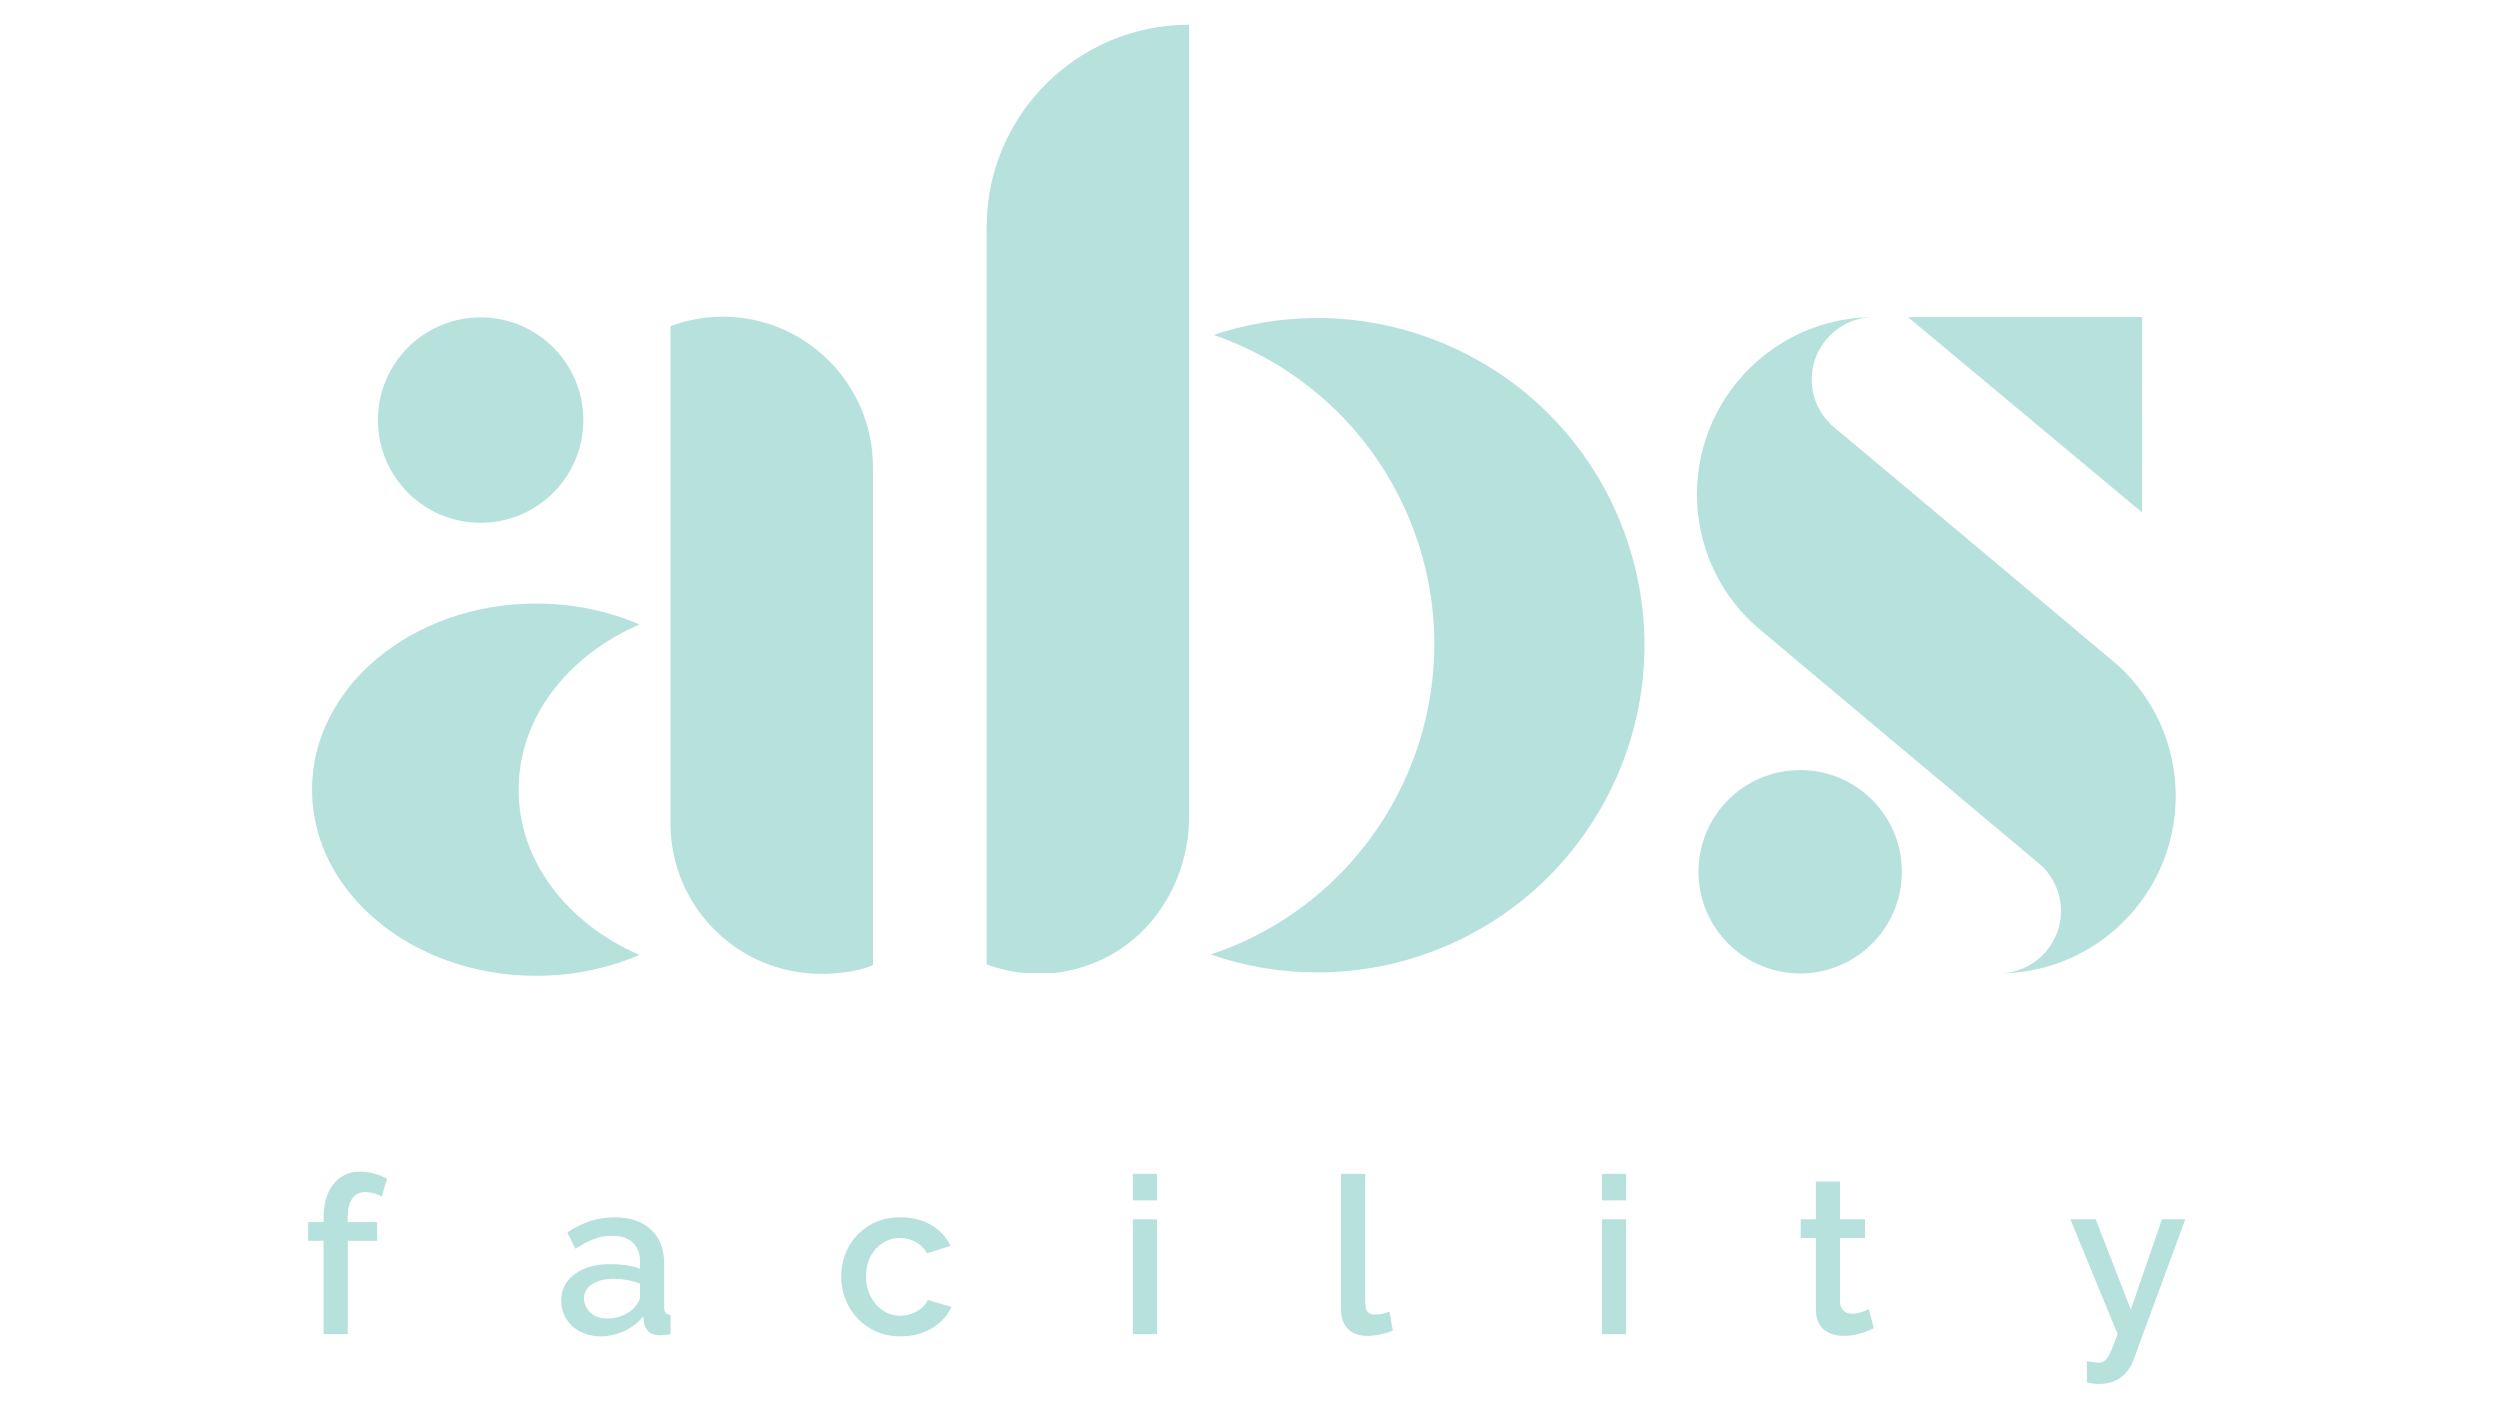<svg xmlns="http://www.w3.org/2000/svg" xmlns:xlink="http://www.w3.org/1999/xlink" width="2583" zoomAndPan="magnify" viewBox="0 0 1937.25 1097.25" height="1463" preserveAspectRatio="xMidYMid meet" version="1.2"><defs><clipPath id="567c6bf304"><path d="M 0.367 0.945 L 1583.047 0.945 L 1583.047 1057.184 L 0.367 1057.184 Z M 0.367 0.945"></path></clipPath><clipPath id="6b5cc80170"><path d="M 7.793 227.395 L 442.477 227.395 L 442.477 738.492 L 7.793 738.492 Z M 7.793 227.395"></path></clipPath><clipPath id="8c86d42679"><path d="M 167.867 593.914 C 167.867 649.602 205.883 697.883 261.52 721.918 C 237.562 732.258 210.359 738.148 181.48 738.148 C 85.551 738.176 7.793 673.586 7.793 593.914 C 7.793 514.242 85.551 449.68 181.48 449.68 C 210.359 449.68 237.562 455.57 261.52 465.91 C 205.883 489.945 167.867 538.227 167.867 593.914 M 58.844 307.512 C 58.844 263.578 94.48 227.945 138.438 227.945 C 182.398 227.945 218.031 263.578 218.031 307.539 C 218.031 351.496 182.398 387.105 138.438 387.105 C 94.48 387.105 58.871 351.473 58.844 307.512 M 402.09 736.605 C 337.734 736.605 285.555 684.426 285.555 620.07 L 285.555 234.699 C 298.41 229.934 312.051 227.395 325.926 227.395 C 390.309 227.395 442.461 279.574 442.461 343.93 L 442.461 729.746 C 442.461 729.746 429.867 736.605 402.09 736.605"></path></clipPath><clipPath id="aca67654ae"><path d="M 0.793 0.395 L 435.477 0.395 L 435.477 511.203 L 0.793 511.203 Z M 0.793 0.395"></path></clipPath><clipPath id="37e221f622"><path d="M 160.867 366.914 C 160.867 422.602 198.883 470.883 254.52 494.918 C 230.562 505.258 203.359 511.148 174.48 511.148 C 78.551 511.176 0.793 446.586 0.793 366.914 C 0.793 287.242 78.551 222.68 174.48 222.68 C 203.359 222.68 230.562 228.57 254.52 238.91 C 198.883 262.945 160.867 311.227 160.867 366.914 M 51.844 80.512 C 51.844 36.578 87.48 0.945 131.438 0.945 C 175.398 0.945 211.031 36.578 211.031 80.539 C 211.031 124.496 175.398 160.105 131.438 160.105 C 87.48 160.105 51.871 124.473 51.844 80.512 M 395.09 509.605 C 330.734 509.605 278.555 457.426 278.555 393.07 L 278.555 7.699 C 291.41 2.934 305.051 0.395 318.926 0.395 C 383.309 0.395 435.461 52.574 435.461 116.93 L 435.461 502.746 C 435.461 502.746 422.867 509.605 395.09 509.605"></path></clipPath><clipPath id="51dcd206a3"><rect x="0" width="436" y="0" height="512"></rect></clipPath><clipPath id="3489a7d6e0"><path d="M 530.539 1.156 L 1041 1.156 L 1041 737 L 530.539 737 Z M 530.539 1.156"></path></clipPath><clipPath id="893c2ea86f"><path d="M 687.445 1.156 L 687.445 614.387 C 687.445 659.891 663.594 703.352 623.039 723.98 C 592.512 739.508 559.496 740.004 530.566 729.324 L 530.566 158.062 C 530.539 71.402 600.785 1.156 687.445 1.156 M 871.531 720.895 C 815.188 740.895 756.488 739.719 704.07 721.602 C 705.617 721.078 707.16 720.633 708.707 720.082 C 840.637 673.242 909.625 528.301 862.785 396.344 C 835.949 320.758 776.883 265.879 706.531 241.559 C 837.207 197.91 979.32 266.742 1025.637 397.156 C 1072.477 529.109 1003.488 674.027 871.555 720.895"></path></clipPath><clipPath id="8ed042181e"><path d="M 0.539 0.156 L 510.297 0.156 L 510.297 735 L 0.539 735 Z M 0.539 0.156"></path></clipPath><clipPath id="7615691a5b"><path d="M 157.445 0.156 L 157.445 613.387 C 157.445 658.891 133.594 702.352 93.039 722.98 C 62.512 738.508 29.496 739.004 0.566 728.324 L 0.566 157.062 C 0.539 70.402 70.785 0.156 157.445 0.156 M 341.531 719.895 C 285.188 739.895 226.488 738.719 174.07 720.602 C 175.617 720.078 177.16 719.633 178.707 719.082 C 310.637 672.242 379.625 527.301 332.785 395.344 C 305.949 319.758 246.883 264.879 176.531 240.559 C 307.207 196.91 449.32 265.742 495.637 396.156 C 542.477 528.109 473.488 673.027 341.555 719.895"></path></clipPath><clipPath id="ef88797977"><rect x="0" width="511" y="0" height="736"></rect></clipPath><clipPath id="a4e71f9615"><path d="M 1080 227.707 L 1452 227.707 L 1452 736.41 L 1080 736.41 Z M 1080 227.707"></path></clipPath><clipPath id="eaa5303d0c"><path d="M 1451.98 598.938 C 1451.98 639.703 1434.18 676.305 1405.98 701.465 C 1381.711 723.117 1349.715 736.285 1314.633 736.285 C 1341.363 736.285 1363.043 714.609 1363.043 687.875 C 1363.043 673.766 1356.969 661.094 1347.332 652.242 C 1346.258 651.25 1128.062 468.684 1124.055 464.887 C 1097.531 439.855 1080.961 404.406 1080.961 365.055 C 1080.961 324.289 1098.738 287.664 1126.961 262.527 C 1151.23 240.875 1183.227 227.707 1218.309 227.707 C 1191.578 227.707 1169.898 249.383 1169.898 276.117 C 1169.898 290.227 1175.973 302.898 1185.609 311.723 C 1186.707 312.719 1404.879 495.285 1408.887 499.082 C 1435.41 524.137 1451.98 559.586 1451.98 598.938 M 1239.754 657.508 C 1239.754 701.02 1204.484 736.312 1160.973 736.312 C 1117.457 736.312 1082.164 701.02 1082.164 657.508 C 1082.164 613.992 1117.43 578.727 1160.973 578.727 C 1204.512 578.727 1239.754 613.992 1239.754 657.508 M 1425.879 379.035 L 1244.465 227.707 L 1425.906 227.707 Z M 1425.879 379.035"></path></clipPath><clipPath id="b9688a8050"><path d="M 0.828 0.707 L 372 0.707 L 372 509.41 L 0.828 509.41 Z M 0.828 0.707"></path></clipPath><clipPath id="fe49e8a9c0"><path d="M 371.98 371.938 C 371.98 412.703 354.18 449.305 325.98 474.465 C 301.711 496.117 269.715 509.285 234.633 509.285 C 261.363 509.285 283.043 487.609 283.043 460.875 C 283.043 446.766 276.969 434.094 267.332 425.242 C 266.258 424.25 48.062 241.684 44.055 237.887 C 17.531 212.855 0.961 177.406 0.961 138.055 C 0.961 97.289 18.738 60.664 46.961 35.527 C 71.23 13.875 103.227 0.707 138.309 0.707 C 111.578 0.707 89.898 22.383 89.898 49.117 C 89.898 63.227 95.973 75.898 105.609 84.723 C 106.707 85.719 324.879 268.285 328.887 272.082 C 355.41 297.137 371.98 332.586 371.98 371.938 M 159.754 430.508 C 159.754 474.02 124.484 509.312 80.973 509.312 C 37.457 509.312 2.164 474.02 2.164 430.508 C 2.164 386.992 37.43 351.727 80.973 351.727 C 124.512 351.727 159.754 386.992 159.754 430.508 M 345.879 152.035 L 164.465 0.707 L 345.906 0.707 Z M 345.879 152.035"></path></clipPath><clipPath id="dda6f08a58"><rect x="0" width="372" y="0" height="510"></rect></clipPath><clipPath id="5f8a6d8c46"><rect x="0" width="1584" y="0" height="1058"></rect></clipPath><clipPath id="60c72aab63"><rect x="0" width="1584" y="0" height="1058"></rect></clipPath></defs><g id="962140acd9"><g transform="matrix(1,0,0,1,234,18)"><g clip-path="url(#60c72aab63)"><g clip-rule="nonzero" clip-path="url(#567c6bf304)"><g transform="matrix(1,0,0,1,0,0)"><g id="b29ba791bb" clip-path="url(#5f8a6d8c46)"><g clip-rule="nonzero" clip-path="url(#6b5cc80170)"><g clip-rule="nonzero" clip-path="url(#8c86d42679)"><g transform="matrix(1,0,0,1,7,227)"><g id="7674001a78" clip-path="url(#51dcd206a3)"><g clip-rule="nonzero" clip-path="url(#aca67654ae)"><g clip-rule="nonzero" clip-path="url(#37e221f622)"><path style="stroke:none;fill-rule:nonzero;fill:#b6e1dd;fill-opacity:1;" d="M 0.793 0.395 L 435.477 0.395 L 435.477 511.492 L 0.793 511.492 Z M 0.793 0.395"></path></g></g></g></g></g></g><g clip-rule="nonzero" clip-path="url(#3489a7d6e0)"><g clip-rule="nonzero" clip-path="url(#893c2ea86f)"><g transform="matrix(1,0,0,1,530,1)"><g id="9bce66a9f4" clip-path="url(#ef88797977)"><g clip-rule="nonzero" clip-path="url(#8ed042181e)"><g clip-rule="nonzero" clip-path="url(#7615691a5b)"><path style="stroke:none;fill-rule:nonzero;fill:#b6e1dd;fill-opacity:1;" d="M 0.539 0.156 L 510.289 0.156 L 510.289 734.914 L 0.539 734.914 Z M 0.539 0.156"></path></g></g></g></g></g></g><g clip-rule="nonzero" clip-path="url(#a4e71f9615)"><g clip-rule="nonzero" clip-path="url(#eaa5303d0c)"><g transform="matrix(1,0,0,1,1080,227)"><g id="7bd6b604b7" clip-path="url(#dda6f08a58)"><g clip-rule="nonzero" clip-path="url(#b9688a8050)"><g clip-rule="nonzero" clip-path="url(#fe49e8a9c0)"><path style="stroke:none;fill-rule:nonzero;fill:#b6e1dd;fill-opacity:1;" d="M 0.961 0.707 L 371.98 0.707 L 371.98 509.41 L 0.961 509.41 Z M 0.961 0.707"></path></g></g></g></g></g></g><g style="fill:#b6e1dd;fill-opacity:1;"><g transform="translate(0.388, 1015.832)"><path style="stroke:none" d="M 16.344 0 L 16.344 -72.328 L 4.422 -72.328 L 4.422 -86.781 L 16.344 -86.781 L 16.344 -90.359 C 16.344 -97.617 17.504 -103.914 19.828 -109.25 C 22.148 -114.582 25.438 -118.691 29.688 -121.578 C 33.945 -124.473 38.969 -125.922 44.75 -125.922 C 48.383 -125.922 51.957 -125.438 55.469 -124.469 C 58.988 -123.508 62.336 -122.18 65.516 -120.484 L 61.438 -106.531 C 59.727 -107.664 57.711 -108.539 55.391 -109.156 C 53.066 -109.781 50.828 -110.094 48.672 -110.094 C 44.359 -110.094 41.008 -108.445 38.625 -105.156 C 36.25 -101.875 35.062 -97.113 35.062 -90.875 L 35.062 -86.781 L 57.859 -86.781 L 57.859 -72.328 L 35.062 -72.328 L 35.062 0 Z M 16.344 0"></path></g></g><g style="fill:#b6e1dd;fill-opacity:1;"><g transform="translate(196.098, 1015.832)"><path style="stroke:none" d="M 4.766 -26.031 C 4.766 -31.707 6.379 -36.672 9.609 -40.922 C 12.848 -45.18 17.301 -48.473 22.969 -50.797 C 28.645 -53.117 35.227 -54.281 42.719 -54.281 C 46.688 -54.281 50.738 -53.992 54.875 -53.422 C 59.02 -52.859 62.68 -51.957 65.859 -50.719 L 65.859 -56.328 C 65.859 -62.566 63.984 -67.441 60.234 -70.953 C 56.492 -74.473 51.109 -76.234 44.078 -76.234 C 39.086 -76.234 34.379 -75.352 29.953 -73.594 C 25.523 -71.844 20.816 -69.379 15.828 -66.203 L 9.531 -78.797 C 15.426 -82.766 21.352 -85.711 27.312 -87.641 C 33.27 -89.566 39.535 -90.531 46.109 -90.531 C 58.023 -90.531 67.414 -87.379 74.281 -81.078 C 81.145 -74.785 84.578 -65.852 84.578 -54.281 L 84.578 -21.094 C 84.578 -18.945 84.941 -17.414 85.672 -16.5 C 86.41 -15.594 87.691 -15.082 89.516 -14.969 L 89.516 0 C 87.805 0.344 86.27 0.566 84.906 0.672 C 83.551 0.785 82.422 0.844 81.516 0.844 C 77.547 0.844 74.539 -0.117 72.5 -2.047 C 70.457 -3.973 69.266 -6.238 68.922 -8.844 L 68.406 -13.953 C 64.551 -8.961 59.613 -5.102 53.594 -2.375 C 47.582 0.344 41.516 1.703 35.391 1.703 C 29.492 1.703 24.219 0.484 19.562 -1.953 C 14.914 -4.391 11.285 -7.707 8.672 -11.906 C 6.066 -16.102 4.766 -20.812 4.766 -26.031 Z M 61.438 -20.594 C 62.789 -22.062 63.863 -23.535 64.656 -25.016 C 65.457 -26.492 65.859 -27.797 65.859 -28.922 L 65.859 -39.141 C 62.68 -40.391 59.332 -41.328 55.812 -41.953 C 52.301 -42.578 48.844 -42.891 45.438 -42.891 C 38.625 -42.891 33.094 -41.523 28.844 -38.797 C 24.594 -36.078 22.469 -32.332 22.469 -27.562 C 22.469 -24.957 23.176 -22.461 24.594 -20.078 C 26.008 -17.691 28.051 -15.758 30.719 -14.281 C 33.383 -12.812 36.703 -12.078 40.672 -12.078 C 44.754 -12.078 48.664 -12.867 52.406 -14.453 C 56.156 -16.047 59.164 -18.094 61.438 -20.594 Z M 61.438 -20.594"></path></g></g><g style="fill:#b6e1dd;fill-opacity:1;"><g transform="translate(412.398, 1015.832)"><path style="stroke:none" d="M 51.562 1.703 C 44.645 1.703 38.375 0.484 32.75 -1.953 C 27.133 -4.391 22.285 -7.766 18.203 -12.078 C 14.117 -16.391 10.973 -21.32 8.766 -26.875 C 6.555 -32.438 5.453 -38.336 5.453 -44.578 C 5.453 -52.973 7.348 -60.629 11.141 -67.547 C 14.941 -74.473 20.273 -80.035 27.141 -84.234 C 34.004 -88.43 42.145 -90.531 51.562 -90.531 C 60.633 -90.531 68.547 -88.516 75.297 -84.484 C 82.047 -80.461 87.008 -75.102 90.188 -68.406 L 71.984 -62.625 C 69.941 -66.363 67.078 -69.281 63.391 -71.375 C 59.703 -73.477 55.645 -74.531 51.219 -74.531 C 46.227 -74.531 41.719 -73.254 37.688 -70.703 C 33.664 -68.148 30.488 -64.633 28.156 -60.156 C 25.832 -55.676 24.672 -50.484 24.672 -44.578 C 24.672 -38.91 25.863 -33.781 28.25 -29.188 C 30.633 -24.594 33.836 -20.961 37.859 -18.297 C 41.891 -15.629 46.398 -14.297 51.391 -14.297 C 54.453 -14.297 57.43 -14.832 60.328 -15.906 C 63.223 -16.988 65.742 -18.461 67.891 -20.328 C 70.047 -22.203 71.582 -24.273 72.5 -26.547 L 90.875 -21.094 C 88.945 -16.676 86.082 -12.766 82.281 -9.359 C 78.477 -5.953 73.992 -3.254 68.828 -1.266 C 63.672 0.711 57.914 1.703 51.562 1.703 Z M 51.562 1.703"></path></g></g><g style="fill:#b6e1dd;fill-opacity:1;"><g transform="translate(632.612, 1015.832)"><path style="stroke:none" d="M 11.234 0 L 11.234 -89 L 29.953 -89 L 29.953 0 Z M 11.234 -103.641 L 11.234 -124.219 L 29.953 -124.219 L 29.953 -103.641 Z M 11.234 -103.641"></path></g></g><g style="fill:#b6e1dd;fill-opacity:1;"><g transform="translate(793.776, 1015.832)"><path style="stroke:none" d="M 11.406 -124.219 L 30.125 -124.219 L 30.125 -25.703 C 30.125 -21.16 30.801 -18.266 32.156 -17.016 C 33.52 -15.766 35.223 -15.141 37.266 -15.141 C 39.535 -15.141 41.66 -15.363 43.641 -15.812 C 45.629 -16.27 47.363 -16.844 48.844 -17.531 L 51.562 -2.719 C 48.844 -1.582 45.609 -0.617 41.859 0.172 C 38.117 0.961 34.773 1.359 31.828 1.359 C 25.473 1.359 20.477 -0.426 16.844 -4 C 13.219 -7.57 11.406 -12.535 11.406 -18.891 Z M 11.406 -124.219"></path></g></g><g style="fill:#b6e1dd;fill-opacity:1;"><g transform="translate(996.123, 1015.832)"><path style="stroke:none" d="M 11.234 0 L 11.234 -89 L 29.953 -89 L 29.953 0 Z M 11.234 -103.641 L 11.234 -124.219 L 29.953 -124.219 L 29.953 -103.641 Z M 11.234 -103.641"></path></g></g><g style="fill:#b6e1dd;fill-opacity:1;"><g transform="translate(1157.284, 1015.832)"><path style="stroke:none" d="M 60.75 -4.594 C 59.164 -3.801 57.18 -2.953 54.797 -2.047 C 52.41 -1.141 49.711 -0.348 46.703 0.328 C 43.703 1.016 40.613 1.359 37.438 1.359 C 33.582 1.359 30.008 0.68 26.719 -0.672 C 23.426 -2.035 20.785 -4.219 18.797 -7.219 C 16.816 -10.227 15.828 -14.117 15.828 -18.891 L 15.828 -74.531 L 4.078 -74.531 L 4.078 -89 L 15.828 -89 L 15.828 -118.266 L 34.547 -118.266 L 34.547 -89 L 53.938 -89 L 53.938 -74.531 L 34.547 -74.531 L 34.547 -24.844 C 34.773 -21.781 35.766 -19.508 37.516 -18.031 C 39.273 -16.562 41.461 -15.828 44.078 -15.828 C 46.68 -15.828 49.176 -16.281 51.562 -17.188 C 53.945 -18.094 55.707 -18.832 56.844 -19.406 Z M 60.75 -4.594"></path></g></g><g style="fill:#b6e1dd;fill-opacity:1;"><g transform="translate(1368.821, 1015.832)"><path style="stroke:none" d="M 14.297 20.938 C 15.992 21.156 17.664 21.406 19.312 21.688 C 20.957 21.977 22.289 22.125 23.312 22.125 C 25.238 22.125 26.91 21.523 28.328 20.328 C 29.742 19.141 31.191 16.957 32.672 13.781 C 34.148 10.602 35.969 6.008 38.125 0 L 1.531 -89 L 21.094 -89 L 48.328 -19.062 L 72.5 -89 L 90.531 -89 L 50.203 20.594 C 48.953 23.883 47.133 26.914 44.75 29.688 C 42.375 32.469 39.426 34.648 35.906 36.234 C 32.383 37.828 28.242 38.625 23.484 38.625 C 22.117 38.625 20.695 38.508 19.219 38.281 C 17.75 38.062 16.109 37.723 14.297 37.266 Z M 14.297 20.938"></path></g></g></g></g></g></g></g></g></svg>
